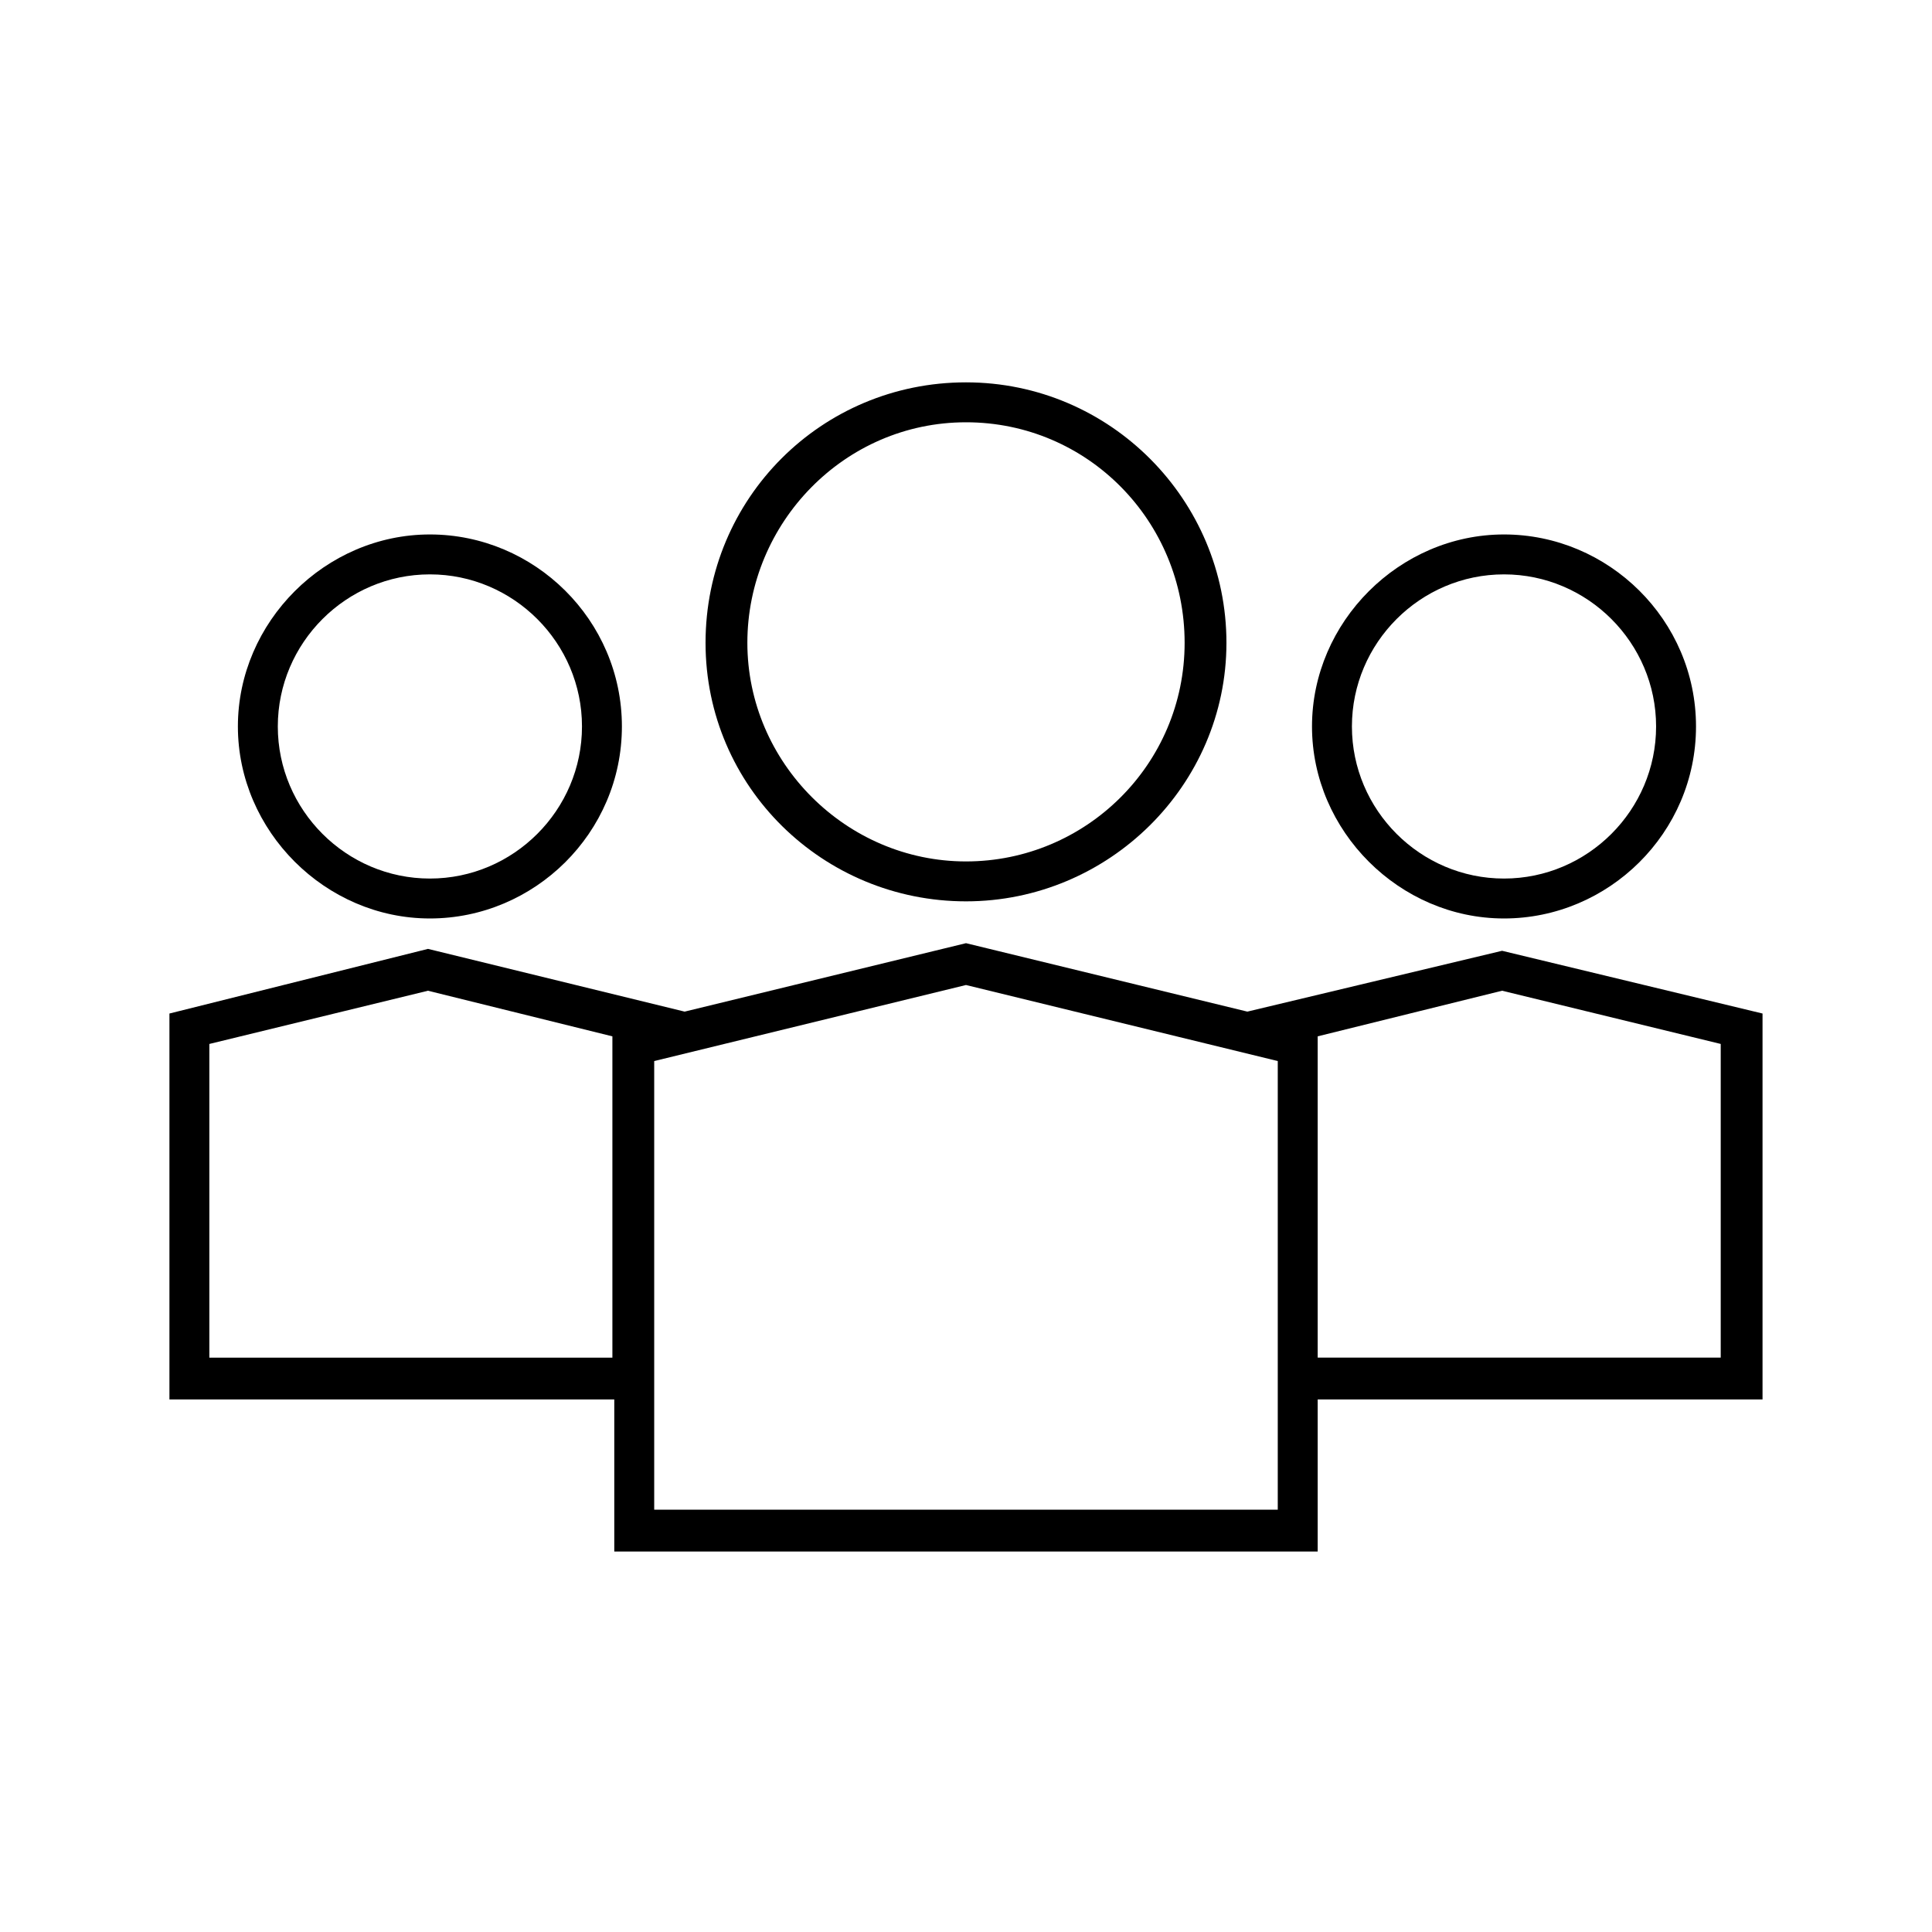 <?xml version="1.0" encoding="UTF-8"?>
<!-- Uploaded to: ICON Repo, www.svgrepo.com, Generator: ICON Repo Mixer Tools -->
<svg fill="#000000" width="800px" height="800px" version="1.1" viewBox="144 144 512 512" xmlns="http://www.w3.org/2000/svg">
 <g>
  <path d="m308.81 336.52c0-28.215-23.176-50.883-50.883-50.883-27.711 0-50.883 23.176-50.883 50.883 0 27.711 23.176 50.883 50.883 50.883s50.883-22.672 50.883-50.883zm-10.578 0c0 22.168-18.137 40.305-40.305 40.305s-40.305-18.137-40.305-40.305 18.137-40.305 40.305-40.305 40.305 18.137 40.305 40.305z"/>
  <path d="m593.46 336.52c0-28.215-23.176-50.883-50.883-50.883-27.711 0-50.883 23.176-50.883 50.883 0 27.711 23.176 50.883 50.883 50.883s50.883-22.672 50.883-50.883zm-10.578 0c0 22.168-18.137 40.305-40.305 40.305s-40.305-18.137-40.305-40.305 18.137-40.305 40.305-40.305 40.305 18.137 40.305 40.305z"/>
  <path d="m474.56 412.09-74.562-18.137-74.562 18.137-68.016-16.625-68.52 17.129v102.27h117.89v40.305h186.41v-40.305h117.89v-102.27l-69.023-16.625zm125.95 91.695h-107.31v-85.145l48.871-12.09 57.938 14.105v83.129zm-283.14 40.305v-118.9l82.625-20.152 82.625 20.152v118.9zm-117.89-123.43 57.938-14.105 48.871 12.09v85.145h-106.81z"/>
  <path d="m469.02 314.35c0-37.785-30.73-69.023-69.023-69.023-38.285 0-69.02 30.734-69.02 69.023 0 38.289 31.234 68.516 69.023 68.516 37.785 0 69.02-30.73 69.02-68.516zm-11.082 0c0 32.242-26.199 57.938-57.938 57.938-31.742 0-57.941-26.199-57.941-57.938 0-31.742 25.695-58.441 57.941-58.441 32.242 0 57.938 26.195 57.938 58.441z"/>
 </g>
</svg>